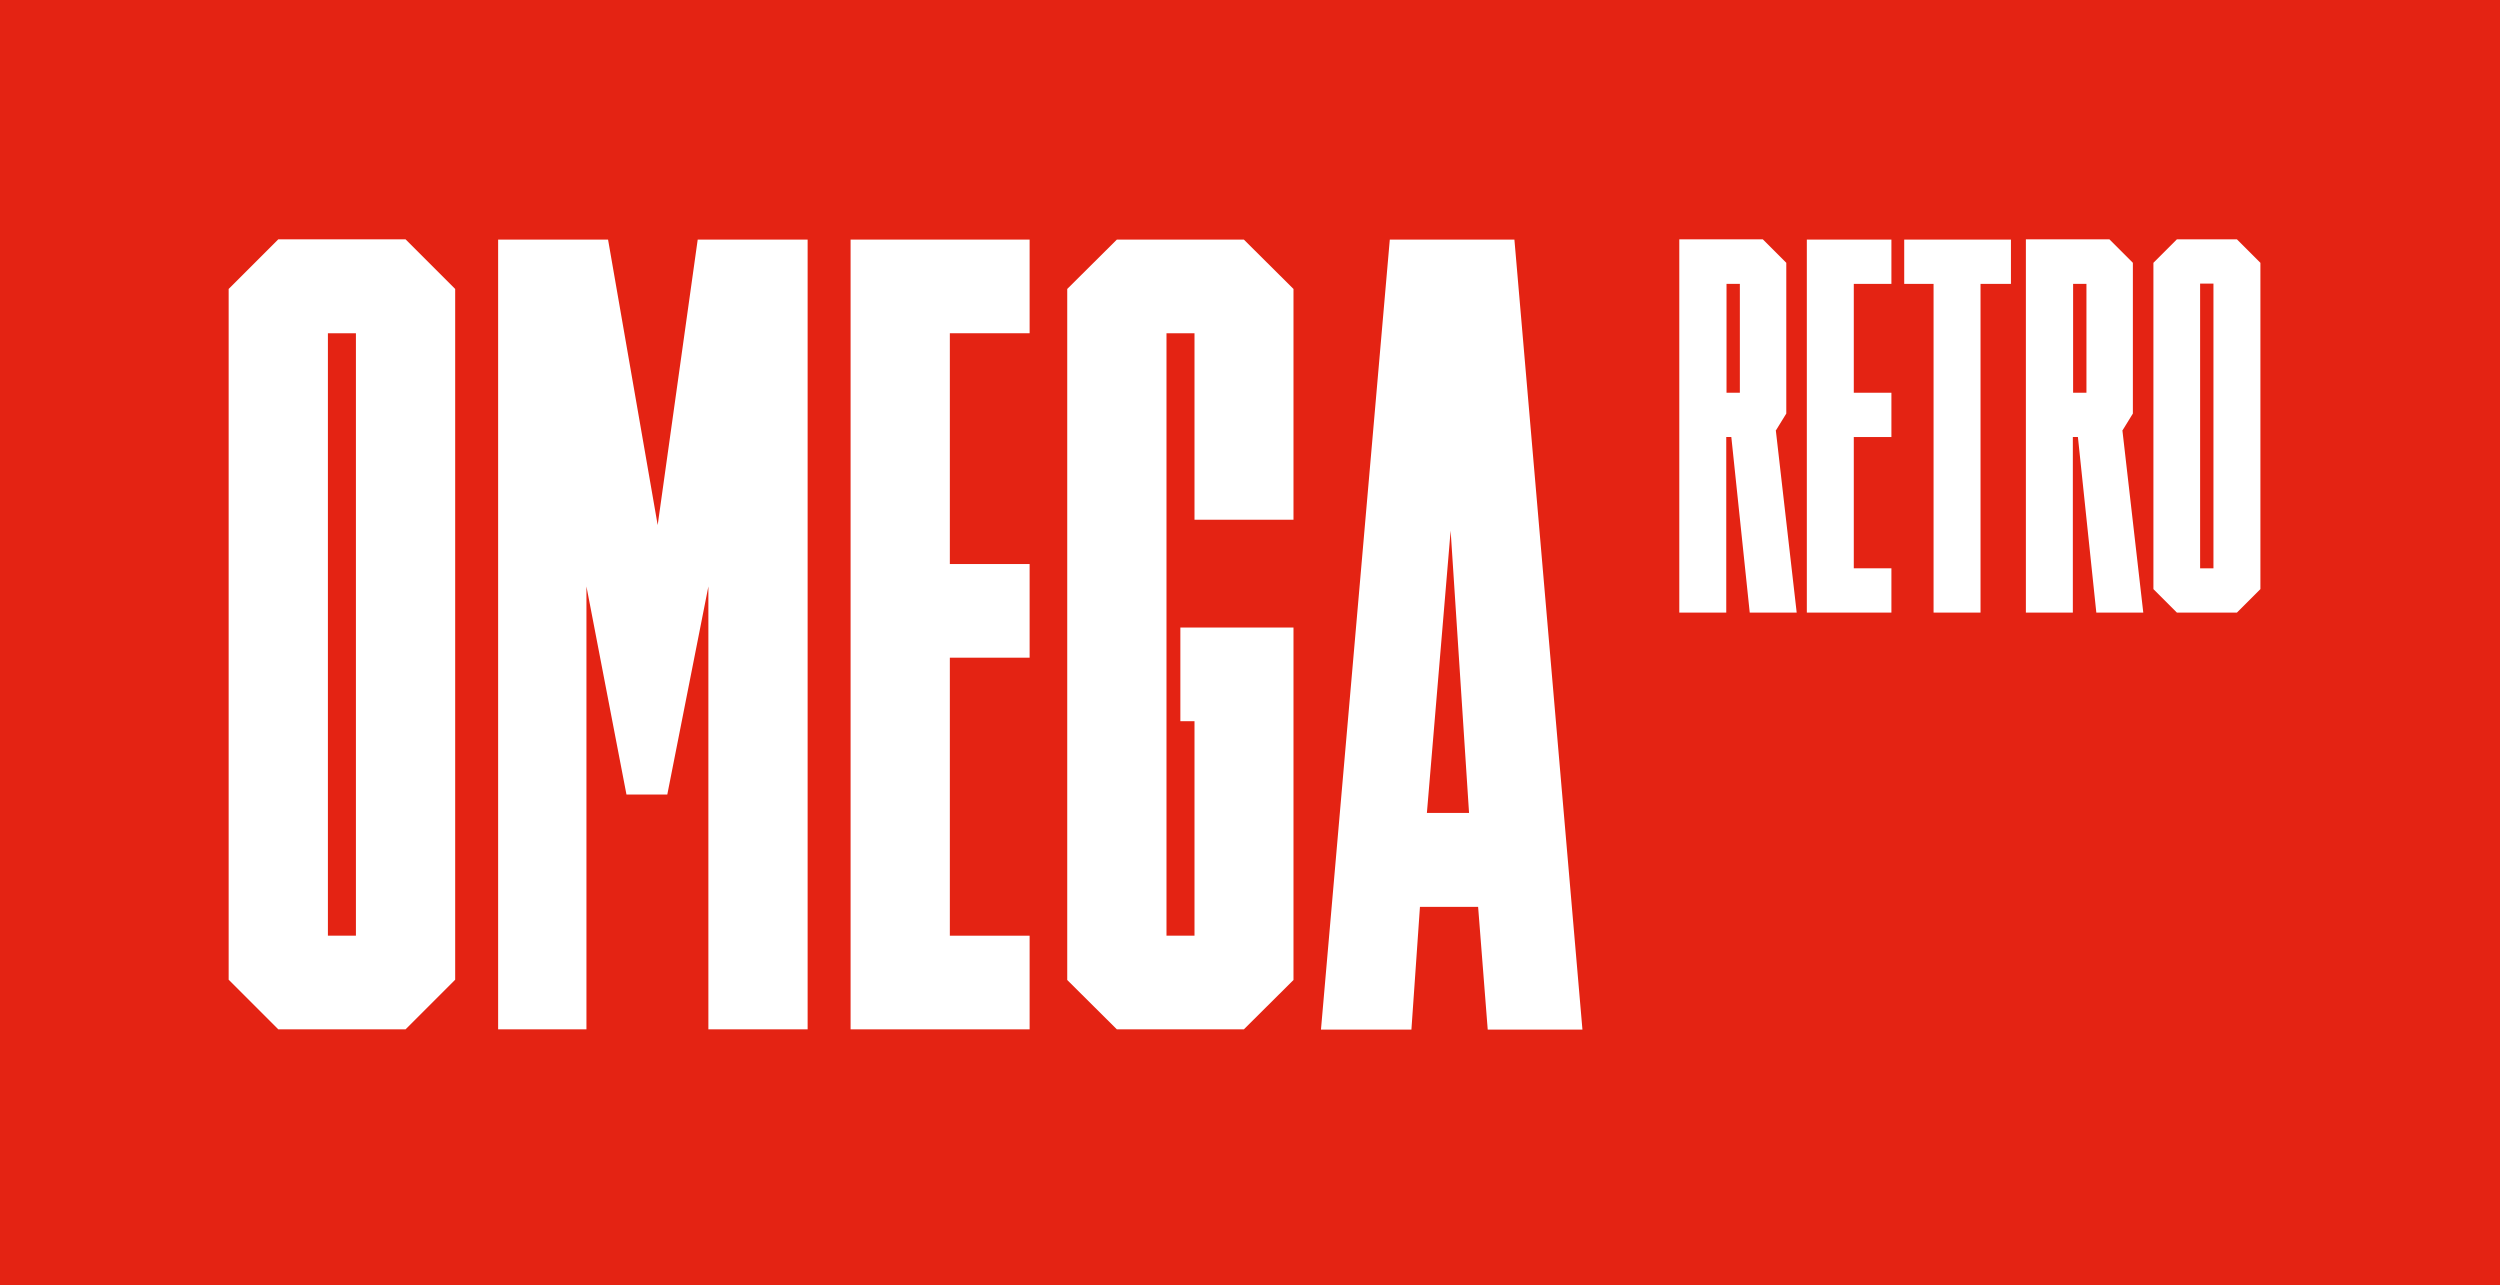 <?xml version="1.0" encoding="UTF-8"?>
<svg xmlns="http://www.w3.org/2000/svg" xmlns:xlink="http://www.w3.org/1999/xlink" id="Layer_2" viewBox="0 0 93.7 48.18">
  <defs>
    <style>.cls-1{clip-path:url(#clippath);}.cls-2{fill:#fff;}.cls-3{fill:#e42313;}</style>
    <clipPath id="clippath">
      <rect class="cls-3" width="93.7" height="48.18"></rect>
    </clipPath>
  </defs>
  <g id="Warstwa_1">
    <rect class="cls-3" width="93.7" height="48.18"></rect>
    <g class="cls-1">
      <rect class="cls-3" width="93.7" height="48.18"></rect>
      <path class="cls-2" d="m17.06,10.83v25.89l-1.86,1.86h-4.77l-1.86-1.86V10.83l1.86-1.86h4.77l1.86,1.86Zm-3.72,1.66h-1.05v22.58h1.05V12.49Z"></path>
      <polygon class="cls-2" points="30.27 38.58 26.55 38.58 26.55 21.98 25.01 29.78 23.48 29.78 21.98 21.98 21.98 38.58 18.67 38.58 18.67 8.98 22.79 8.98 24.65 19.68 26.15 8.98 30.27 8.98 30.27 38.58"></polygon>
      <polygon class="cls-2" points="38.59 8.98 38.59 12.49 35.6 12.49 35.6 21.14 38.59 21.14 38.59 24.65 35.6 24.65 35.6 35.07 38.59 35.07 38.59 38.58 31.88 38.58 31.88 8.98 38.59 8.98"></polygon>
      <polygon class="cls-2" points="48.48 36.73 46.62 38.58 41.86 38.58 40 36.73 40 10.83 41.86 8.98 46.62 8.98 48.48 10.83 48.48 19.48 44.77 19.48 44.77 12.49 43.72 12.49 43.72 35.07 44.77 35.07 44.77 27.03 44.24 27.03 44.24 23.52 48.48 23.52 48.48 36.73"></polygon>
      <path class="cls-2" d="m56.76,8.98l2.55,29.61h-3.55l-.36-4.6h-2.18l-.32,4.6h-3.39l2.58-29.61h4.68Zm-1.7,21.49l-.69-10.58-.89,10.58h1.57Z"></path>
      <path class="cls-2" d="m66.56,16.15l.78,6.81h-1.76l-.69-6.58h-.19v6.58h-1.76v-13.99h3.13l.88.88v5.65l-.4.65Zm-1.35-5.51h-.5v4.08h.5v-4.08Z"></path>
      <polygon class="cls-2" points="70.89 8.98 70.89 10.64 69.48 10.64 69.48 14.72 70.89 14.72 70.89 16.38 69.48 16.38 69.48 21.3 70.89 21.3 70.89 22.96 67.72 22.96 67.72 8.98 70.89 8.98"></polygon>
      <polygon class="cls-2" points="75.37 8.98 75.37 10.64 74.23 10.64 74.23 22.96 72.47 22.96 72.47 10.64 71.37 10.64 71.37 8.98 75.37 8.98"></polygon>
      <path class="cls-2" d="m79.55,16.15l.78,6.81h-1.76l-.69-6.58h-.19v6.58h-1.76v-13.99h3.13l.88.88v5.65l-.4.65Zm-1.35-5.51h-.5v4.08h.5v-4.08Z"></path>
      <path class="cls-2" d="m84.72,9.85v12.23l-.88.88h-2.25l-.88-.88v-12.23l.88-.88h2.25l.88.88Zm-1.76.78h-.5v10.67h.5v-10.67Z"></path>
    </g>
  </g>
</svg>
